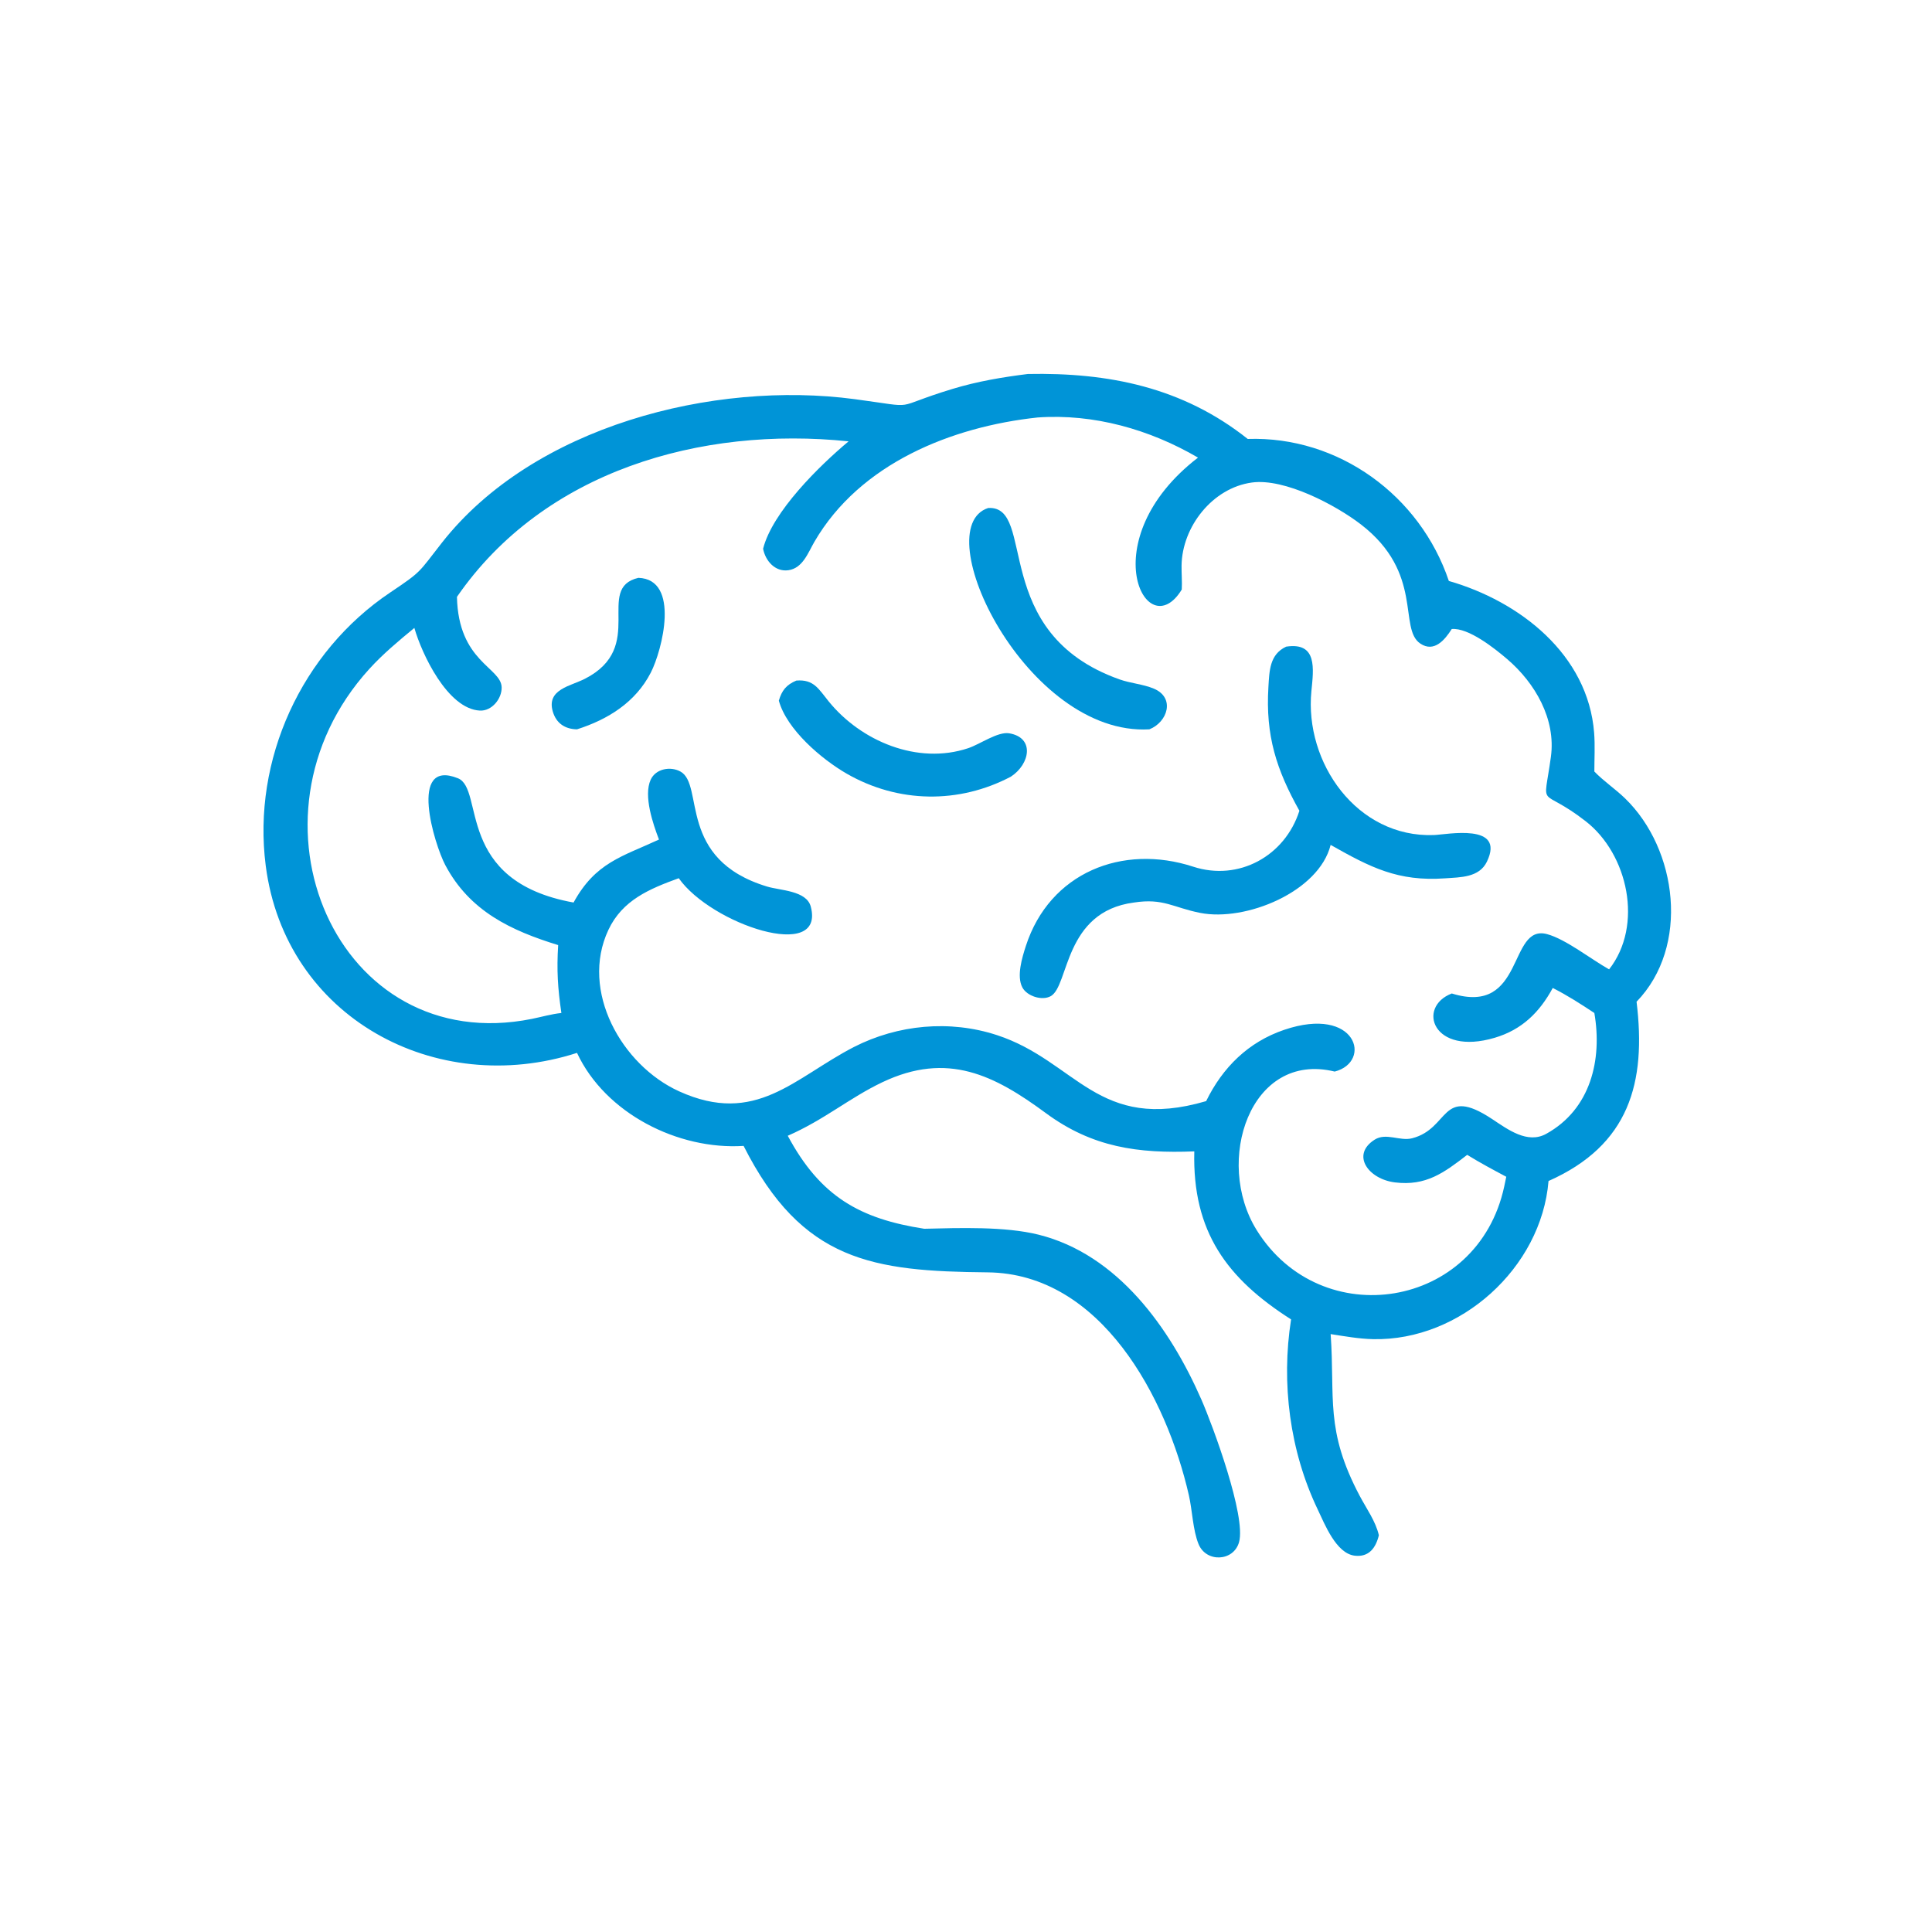 <?xml version="1.0"?>
<svg xmlns="http://www.w3.org/2000/svg" width="244" height="244" viewBox="0 0 244 244" fill="none">
<path d="M72.872 132.973C55.052 138.716 36.03 128.524 33.559 109.326C31.838 95.957 38.09 82.336 49.27 74.835C53.34 72.104 52.811 72.362 55.803 68.551C67.358 53.826 90.069 48.022 107.956 50.414C116.422 51.545 112.237 51.564 120.297 49.118C123.432 48.167 126.562 47.638 129.808 47.233C139.982 47.032 149.348 48.895 157.58 55.436C169.06 55.057 179.35 62.589 182.981 73.373C191.93 75.943 200.565 82.652 201.33 92.559C201.454 94.166 201.358 95.825 201.357 97.439C202.542 98.665 203.999 99.633 205.228 100.823C211.875 107.257 213.433 119.552 206.688 126.513C207.934 136.716 205.779 144.626 195.57 149.154C194.666 160.123 184.436 169.36 173.425 169.127C171.625 169.089 169.828 168.763 168.052 168.489C168.626 176.551 167.304 180.582 171.732 188.937C172.587 190.55 173.723 192.096 174.143 193.892C173.759 195.476 172.898 196.69 171.089 196.473C168.736 196.19 167.294 192.463 166.42 190.638C162.894 183.278 161.786 174.7 163.056 166.632C154.995 161.495 150.574 155.593 150.833 145.412C143.747 145.693 137.975 144.922 132.087 140.581C125.608 135.806 119.679 132.753 111.42 136.688C107.259 138.67 104.129 141.411 99.49 143.441C103.615 151.15 108.636 153.929 116.723 155.185C121.134 155.084 126.914 154.87 131.167 155.932C141.173 158.43 147.773 167.73 151.726 176.753C153.163 180.034 157.405 191.503 156.483 194.771C155.793 197.217 152.329 197.374 151.366 194.999C150.644 193.218 150.586 190.761 150.146 188.833C147.325 176.486 139.051 160.829 124.727 160.691C110.249 160.552 101.3 159.342 93.913 144.721C85.645 145.253 76.448 140.626 72.872 132.973ZM131.047 52.725C120.171 53.89 108.607 58.53 102.858 68.418C102.051 69.806 101.383 71.766 99.561 72.017C97.882 72.249 96.661 70.819 96.375 69.303C97.549 64.647 103.483 58.821 107.172 55.739C88.494 53.806 68.694 59.475 57.71 75.381C57.886 83.589 63.288 84.272 63.355 86.803C63.394 88.239 62.114 89.828 60.594 89.743C56.515 89.518 53.263 82.571 52.331 79.304C50.356 80.927 48.352 82.601 46.631 84.495C29.522 103.315 42.521 133.635 67.167 128.68C68.409 128.43 69.636 128.065 70.899 127.935C70.439 124.789 70.298 122.53 70.493 119.36C64.551 117.528 59.318 115.093 56.225 109.231C54.875 106.672 51.506 95.759 57.83 98.288C61.234 99.65 57.39 111.269 72.438 113.984C75.209 108.921 78.579 108.184 83.225 106.03C82.478 104.075 81.246 100.509 82.177 98.472C82.811 97.084 84.675 96.742 85.945 97.447C88.99 99.138 85.471 108.522 96.889 111.969C98.555 112.472 101.862 112.468 102.396 114.501C104.253 121.563 89.809 116.721 85.723 110.913C82.031 112.256 78.607 113.67 76.834 117.445C73.218 125.146 78.522 134.534 85.763 137.825C95.462 142.232 100.296 136.128 107.841 132.232C113.402 129.394 119.962 128.78 125.916 130.731C135.934 134.012 138.663 143.084 152.33 139.064C154.405 134.816 157.654 131.598 162.188 130.06C171.347 126.953 173.346 134.099 168.565 135.333C157.891 132.72 153.317 146.672 158.708 155.351C166.833 168.432 186.627 165.365 189.97 149.867L190.233 148.619C188.567 147.731 186.902 146.845 185.298 145.85C182.365 148.117 180.09 149.81 176.181 149.332C172.821 148.921 170.587 145.862 173.602 143.937C175.052 143.01 176.785 144.153 178.331 143.759C183.126 142.539 181.936 137.029 188.425 141.316C190.425 142.637 192.9 144.514 195.28 143.196C200.899 140.086 202.375 133.831 201.357 127.935C199.647 126.804 197.937 125.701 196.104 124.775C194.431 127.858 192.207 130.046 188.783 131.062C180.914 133.399 178.899 127.172 183.351 125.47C192.616 128.344 190.444 116.667 195.376 117.973C197.723 118.595 200.962 121.161 203.22 122.425C207.579 116.869 205.613 107.879 200.266 103.72C194.353 99.121 194.9 102.609 195.868 95.595C196.528 90.811 193.862 86.242 190.339 83.233C188.781 81.902 185.474 79.259 183.346 79.442C182.47 80.83 181.111 82.444 179.376 81.278C176.566 79.391 179.864 72.38 171.875 66.231C168.704 63.79 162.249 60.371 158.103 60.94C153.129 61.623 149.301 66.519 149.224 71.414C149.209 72.423 149.307 73.451 149.249 74.455C144.796 81.768 137.806 68.187 151.301 57.793C145.222 54.241 138.142 52.223 131.047 52.725Z" fill="#0094D7"/>
<path d="M145.159 92.11C129.678 93.004 116.929 66.709 124.803 64.157C130.985 63.802 124.838 79.93 141.391 85.804C142.784 86.299 144.365 86.405 145.704 86.963C148.466 88.115 147.46 91.207 145.159 92.11Z" fill="#0094D7"/>
<path d="M72.872 92.11C71.377 92.086 70.264 91.366 69.822 89.888C68.978 87.071 72.035 86.659 73.857 85.733C81.765 81.707 75.043 74.292 80.625 72.977C85.943 73.163 83.634 82.137 82.192 84.947C80.27 88.69 76.782 90.866 72.872 92.11Z" fill="#0094D7"/>
<path d="M164.106 102.396C161.203 97.199 159.816 92.922 160.193 86.758C160.318 84.708 160.341 82.652 162.434 81.668C166.399 81.062 165.899 84.482 165.623 87.268C164.726 96.321 171.379 105.817 181.093 105.462C182.743 105.401 190.163 103.889 187.787 108.826C186.813 110.847 184.423 110.789 182.52 110.927C176.54 111.361 173.031 109.52 168.052 106.707C166.575 112.626 157.324 116.43 151.572 115.292C148.154 114.615 146.923 113.408 143.21 113.985C134.324 115.14 135.041 124.514 132.697 125.811C131.592 126.423 129.692 125.803 129.114 124.701C128.367 123.278 129.092 120.915 129.558 119.476C132.568 110.191 141.774 106.546 150.688 109.455C156.43 111.329 162.275 108.129 164.106 102.396Z" fill="#0094D7"/>
<path d="M98.363 88.488C98.734 87.211 99.3 86.49 100.569 85.953C102.772 85.771 103.375 86.999 104.652 88.575C108.733 93.611 115.892 96.625 122.28 94.49C123.8 93.981 126.022 92.366 127.468 92.613C130.701 93.166 130.094 96.496 127.674 98.083C121.117 101.545 113.439 101.449 106.935 97.71C103.769 95.889 99.353 92.131 98.363 88.488Z" fill="#0094D7"/>
</svg>
